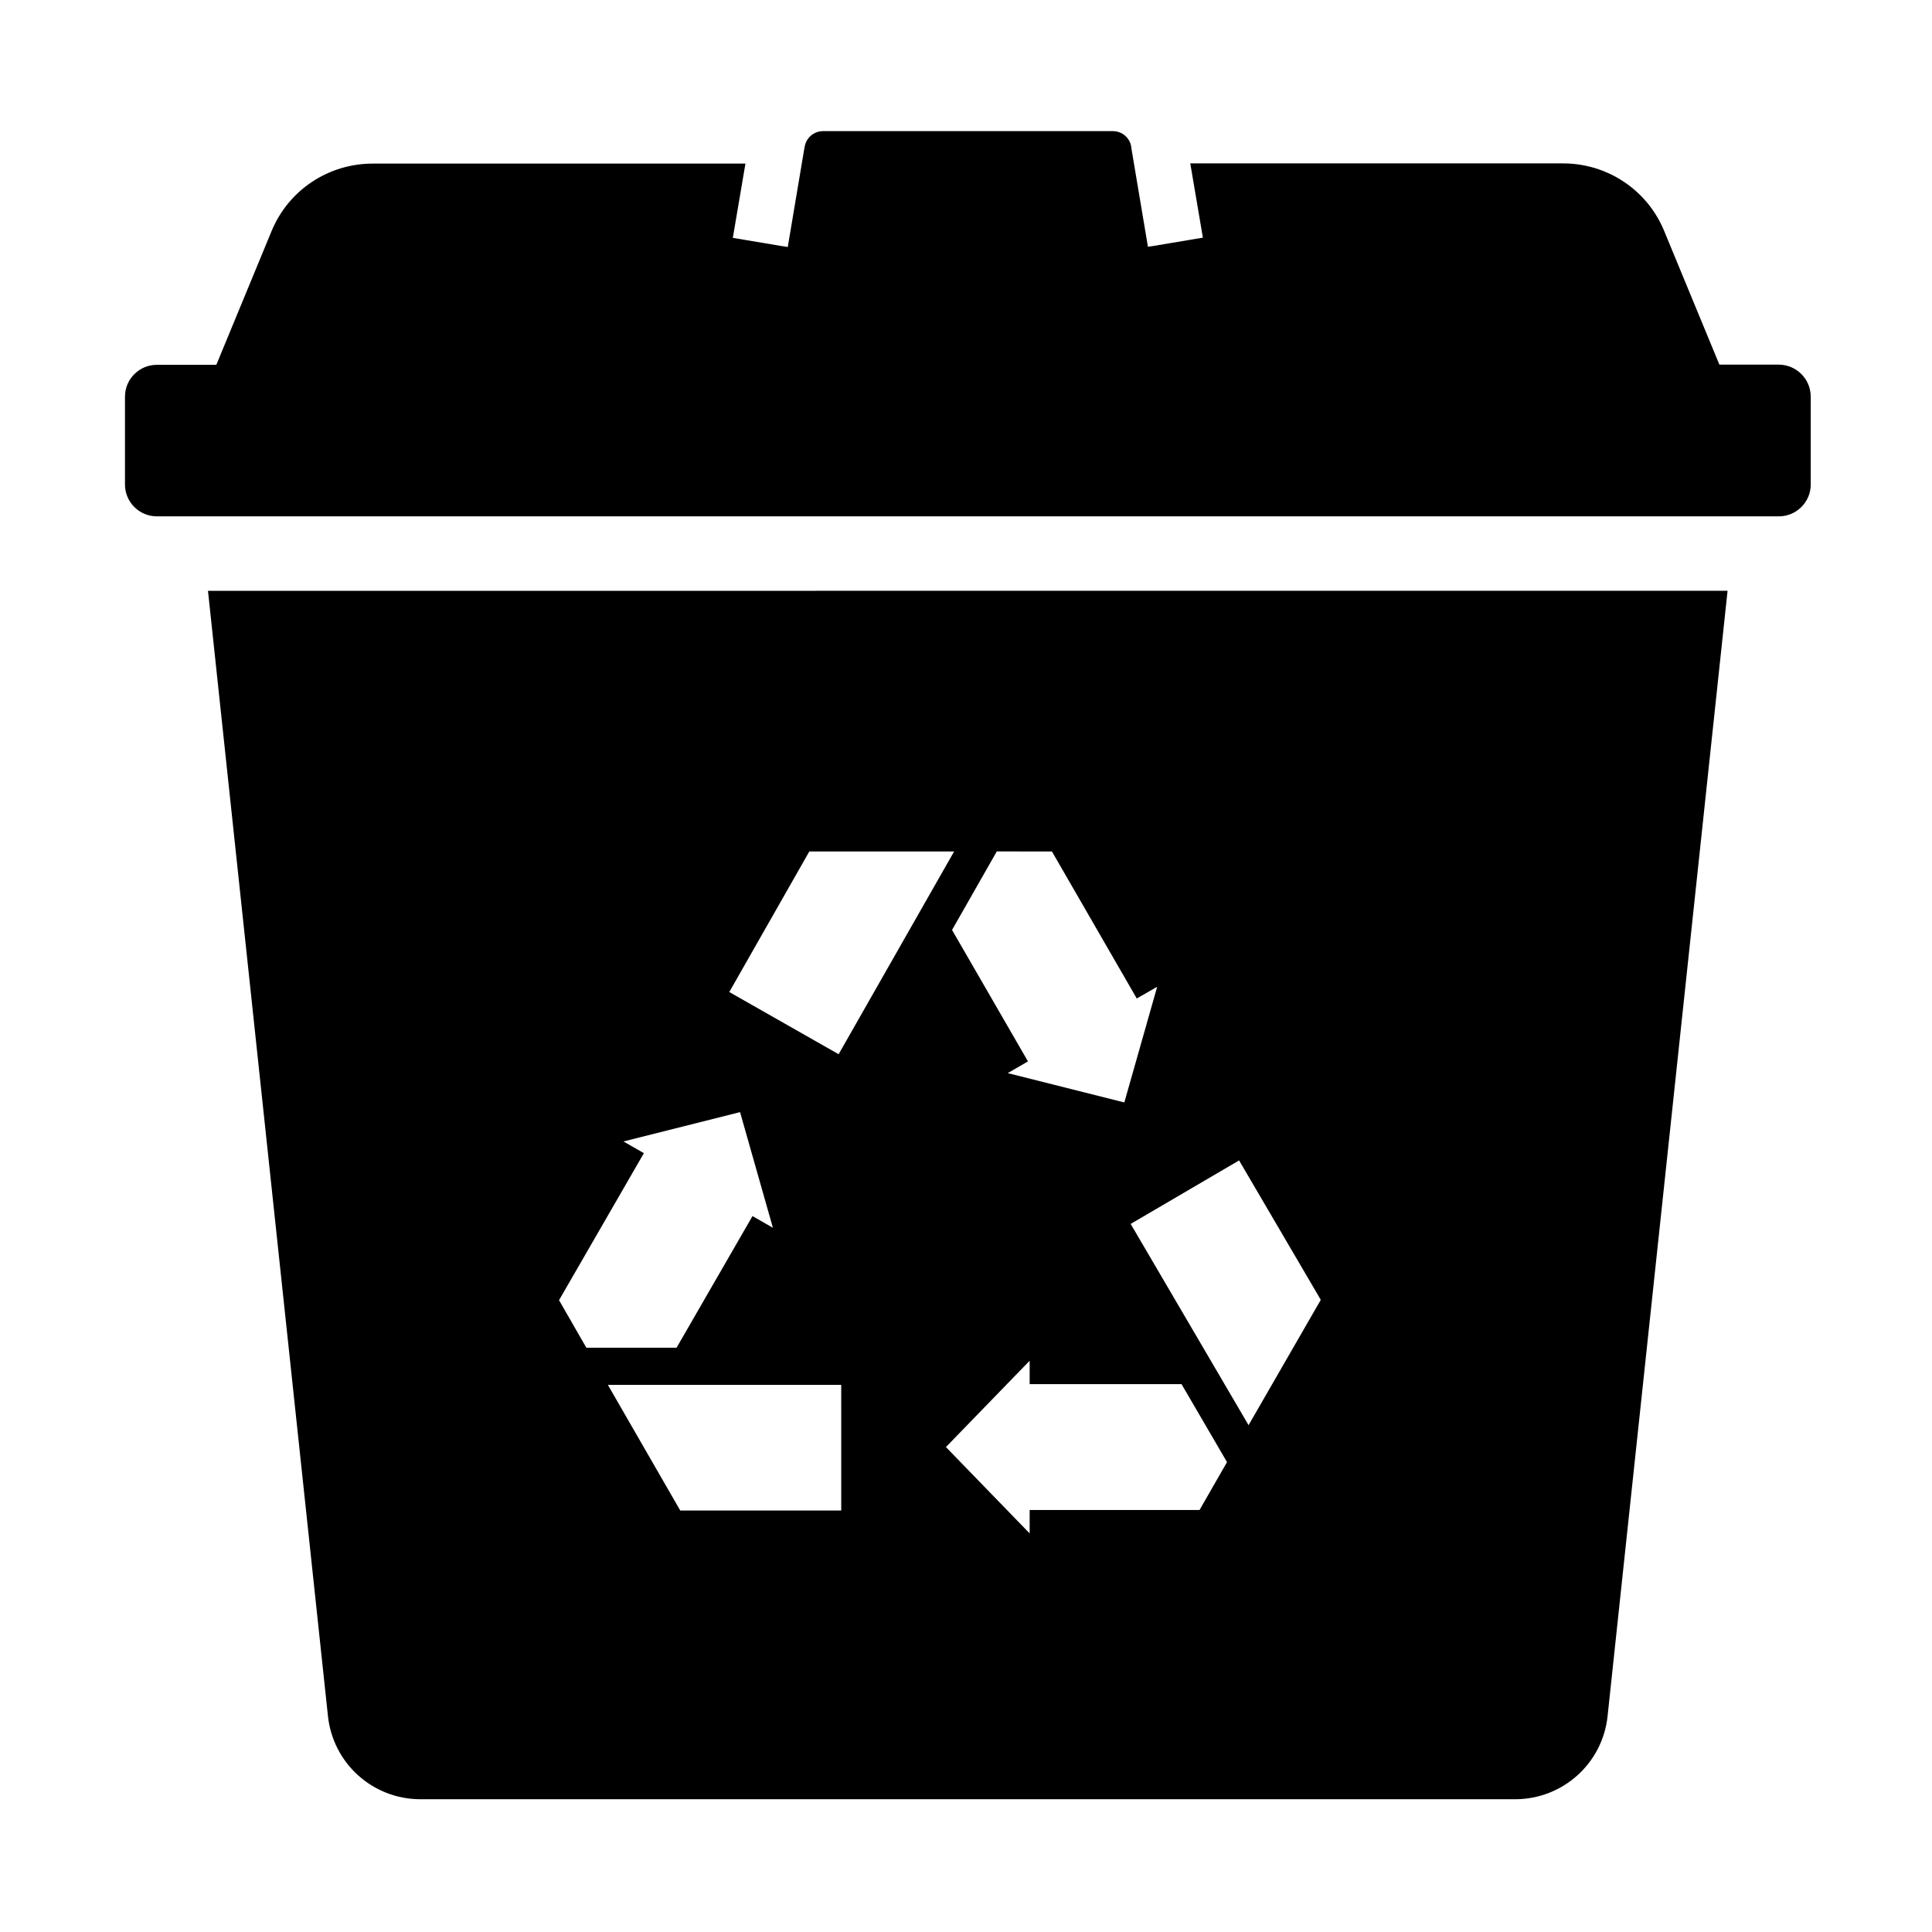 <?xml version="1.0" encoding="UTF-8"?>
<!-- The Best Svg Icon site in the world: iconSvg.co, Visit us! https://iconsvg.co -->
<svg fill="#000000" width="800px" height="800px" version="1.1" viewBox="144 144 512 512" xmlns="http://www.w3.org/2000/svg">
 <g>
  <path d="m623.86 249.1v23.32c0 4.625-3.789 8.414-8.414 8.414h-429.91c-4.625 0-8.414-3.789-8.414-8.414v-23.32c0-4.625 3.789-8.414 8.414-8.414h15.793l14.613-35.375c4.477-10.922 15.055-17.957 26.863-17.957h98.746l-1.672 9.844-1.672 9.84 3.246 0.543 9.691 1.625 1.625 0.246 4.43-26.371 0.051-0.195c0.395-2.41 2.461-4.133 4.871-4.133h76.801c2.41 0 4.477 1.723 4.871 4.133l-0.008 0.141 4.43 26.371 1.625-0.246 9.691-1.625 3.246-0.543-1.672-9.84-1.672-9.844h98.746c11.809 0 22.387 7.035 26.863 17.957l14.613 35.375h15.793c4.621 0.055 8.41 3.793 8.41 8.469z"/>
  <path d="m199.11 300.52 31.785 298.11c1.277 12.645 11.855 22.188 24.551 22.188h290.04c12.695 0 23.273-9.543 24.551-22.141l31.785-298.11-402.71 0.004zm223.66 69.125 22.484 38.965 5.41-3.102-8.707 30.652-30.898-7.773 5.363-3.102-20.121-34.832 11.855-20.812zm-130.62 118.92 22.484-38.965-5.41-3.102 30.898-7.773 8.707 30.652-5.41-3.102-20.121 34.883h-23.91zm74.832 55.742h-42.707l-19.188-33.309h61.844l0.004 33.309zm-0.738-120.93-28.977-16.48 21.207-37.246h38.375l-11.855 20.812zm95.645 120.79h-45.02v6.199l-22.188-22.879 22.188-22.879v6.199h40.246l12.055 20.664zm12.992-22.484-12.102-20.664-19.141-32.668 28.734-16.828 21.648 36.949z"/>
 </g>
</svg>